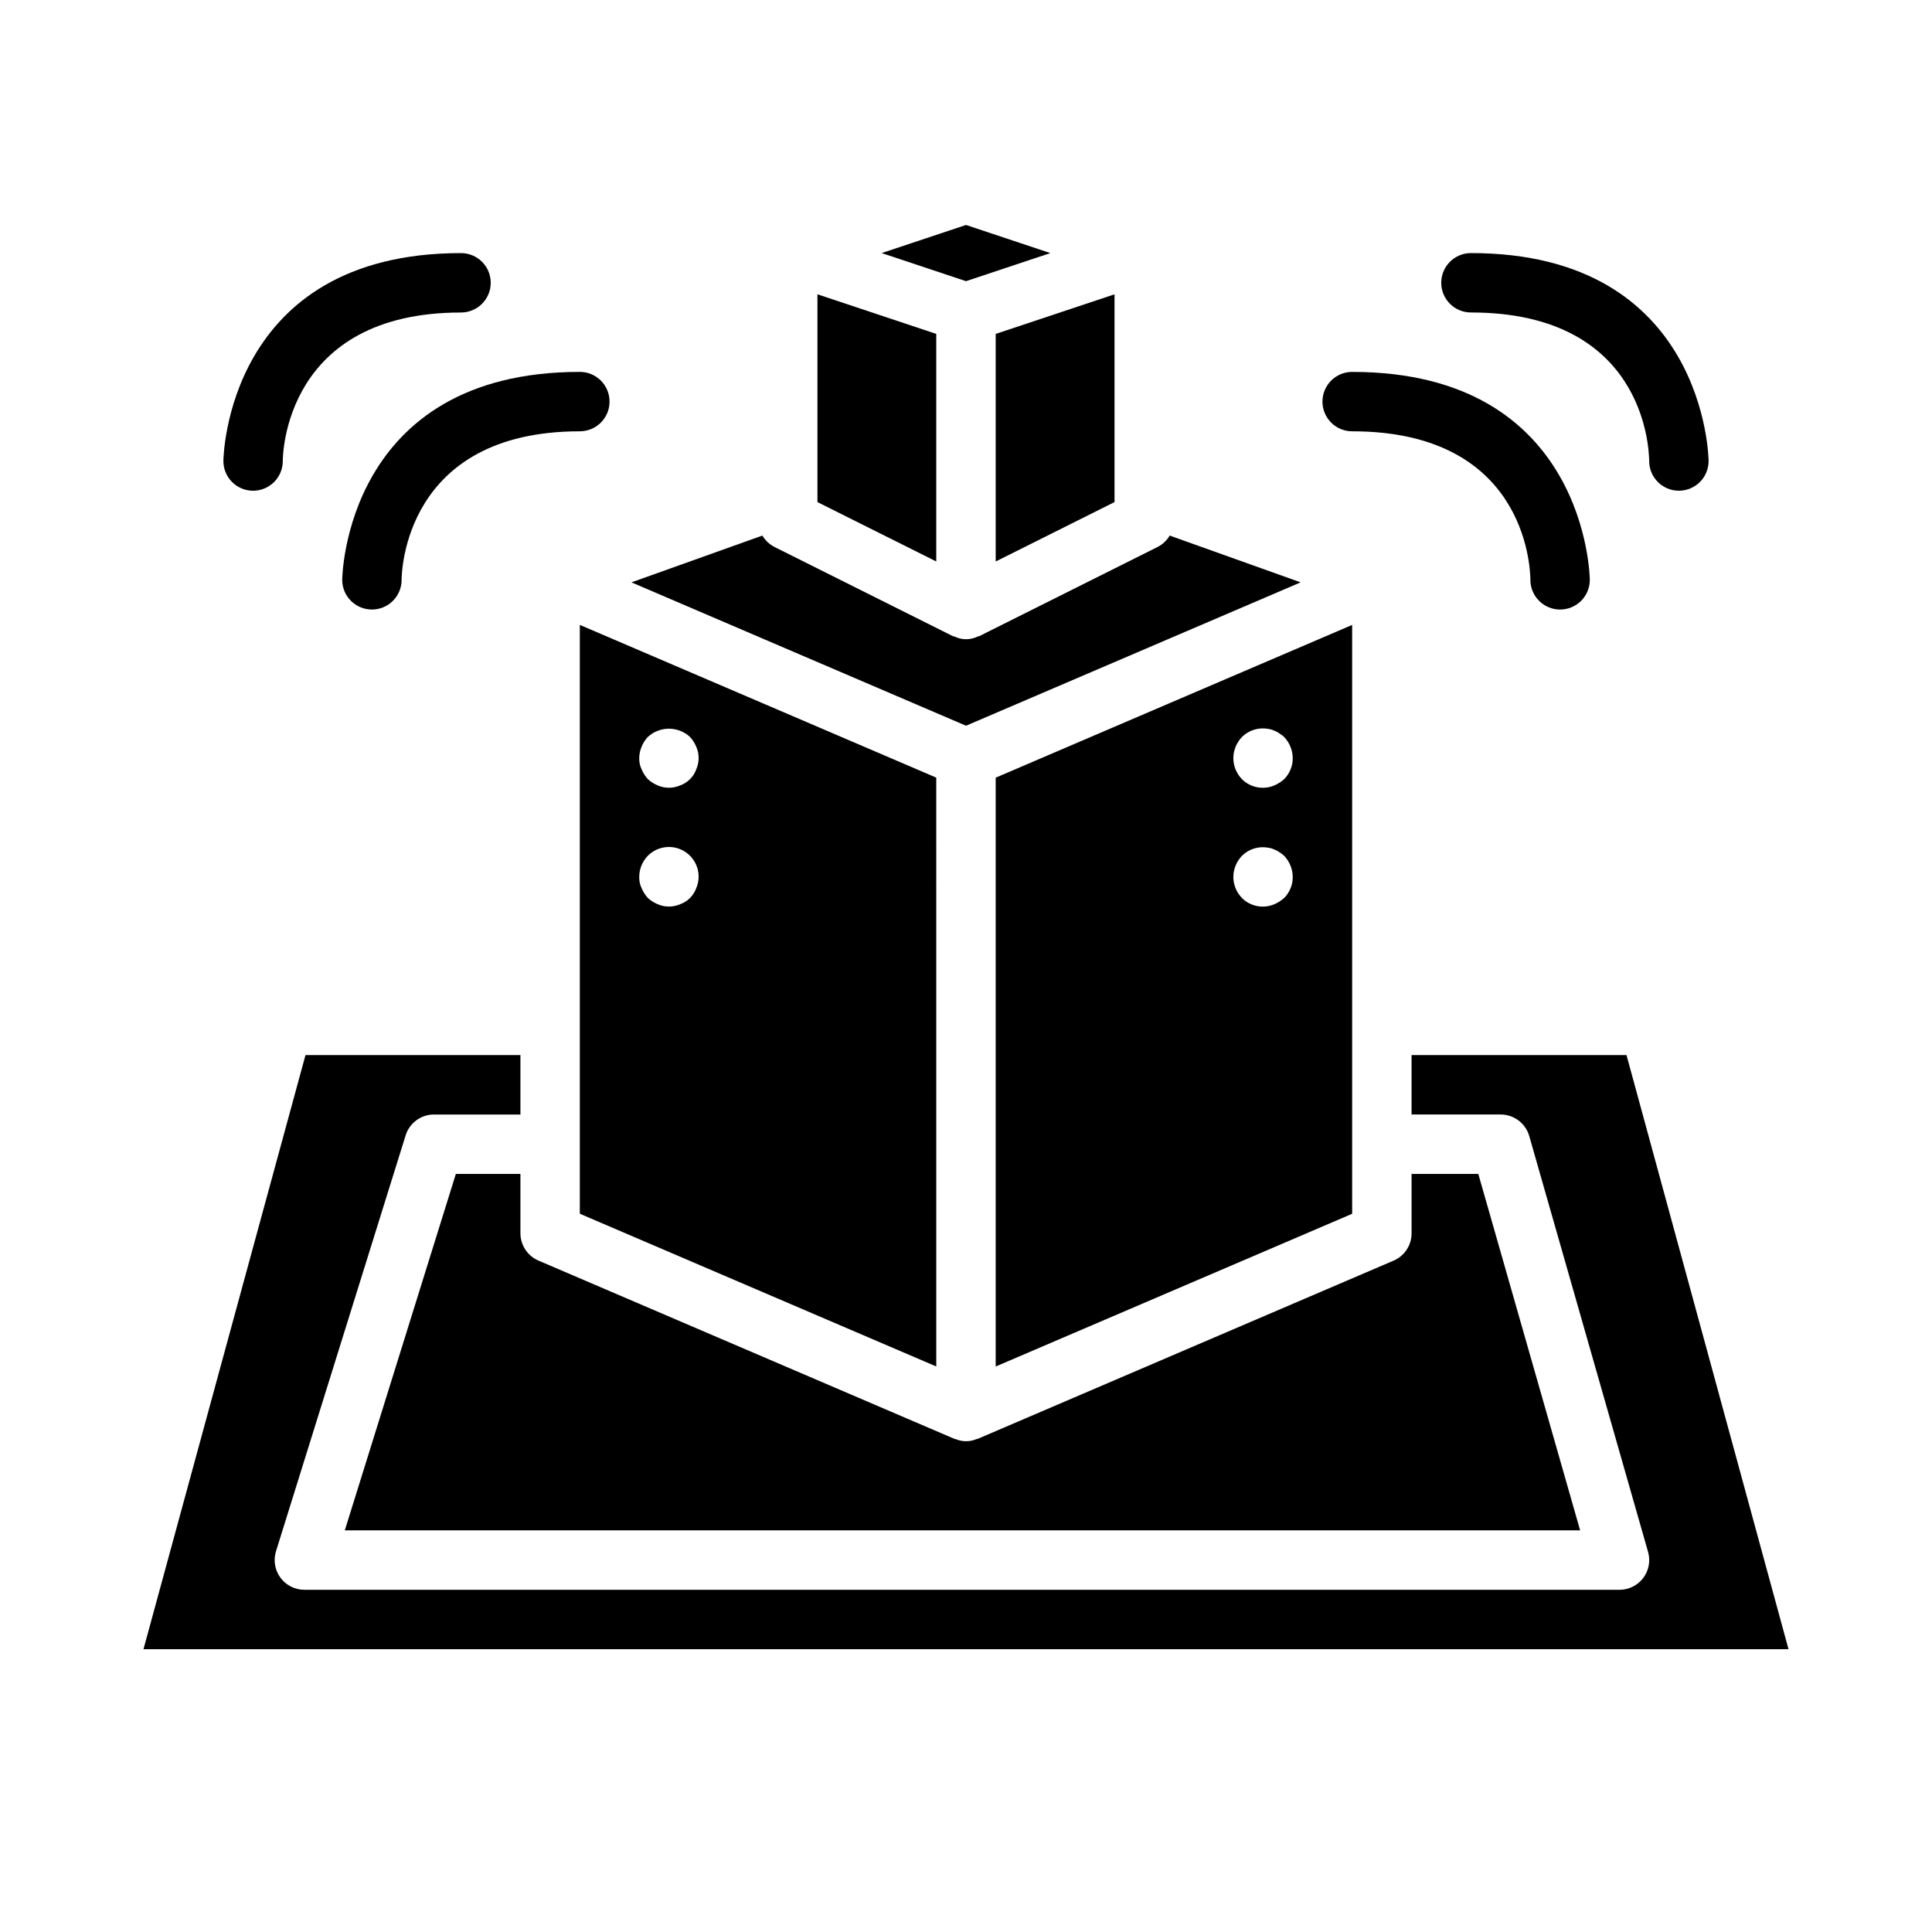 <?xml version="1.0" encoding="UTF-8"?>
<!-- Uploaded to: SVG Repo, www.svgrepo.com, Generator: SVG Repo Mixer Tools -->
<svg fill="#000000" width="800px" height="800px" version="1.1" viewBox="144 144 512 512" xmlns="http://www.w3.org/2000/svg">
 <g>
  <path d="m407.87 506.14 94.465-40.477v-156.05l-94.465 40.477zm65.258-166.83c1.863-1.844 4.516-2.641 7.086-2.125 0.523 0.074 1.031 0.234 1.504 0.473 0.48 0.156 0.934 0.398 1.336 0.707 0.453 0.273 0.875 0.59 1.262 0.945 1.434 1.512 2.246 3.508 2.273 5.59 0.02 2.094-0.805 4.106-2.281 5.59-0.77 0.691-1.645 1.25-2.598 1.652-2.93 1.254-6.328 0.602-8.582-1.652-1.457-1.496-2.273-3.5-2.281-5.59 0.023-2.086 0.84-4.082 2.281-5.59zm0 31.488c1.863-1.844 4.516-2.641 7.086-2.125 0.523 0.074 1.031 0.234 1.504 0.473 0.48 0.156 0.934 0.398 1.336 0.707 0.453 0.273 0.875 0.59 1.262 0.945 1.434 1.512 2.246 3.508 2.273 5.59 0.02 2.094-0.805 4.106-2.281 5.59-0.77 0.691-1.645 1.25-2.598 1.652-2.93 1.254-6.328 0.602-8.582-1.652-1.457-1.5-2.273-3.5-2.281-5.59 0.023-2.086 0.84-4.082 2.281-5.59z"/>
  <path d="m488.68 298.33-34.699-12.398c-0.762 1.297-1.883 2.348-3.227 3.031l-47.23 23.617c-0.109 0.055-0.242 0-0.363 0.078-1.984 0.988-4.316 0.988-6.297 0-0.117-0.047-0.25 0-0.363-0.078l-47.23-23.617h-0.004c-1.344-0.684-2.461-1.734-3.227-3.031l-34.699 12.398 88.664 37.996z"/>
  <path d="m392.12 232.49-31.488-10.492v55.059l31.488 15.742z"/>
  <path d="m422.35 211.07-22.348-7.449-22.352 7.449 22.352 7.445z"/>
  <path d="m407.87 292.8 31.488-15.742v-55.059l-31.488 10.492z"/>
  <path d="m392.12 350.08-94.461-40.477v156.05l94.465 40.477zm-63.605 29.293c-0.715 1.977-2.273 3.535-4.25 4.25-1.906 0.84-4.078 0.84-5.984 0-0.953-0.398-1.832-0.957-2.598-1.652-0.691-0.77-1.25-1.645-1.652-2.598-0.441-0.934-0.656-1.961-0.629-2.992 0.008-2.09 0.828-4.094 2.281-5.59 2.254-2.269 5.656-2.953 8.609-1.727 2.953 1.227 4.871 4.117 4.852 7.316-0.012 1.027-0.223 2.043-0.629 2.992zm0-31.488c-0.715 1.977-2.273 3.535-4.25 4.25-1.906 0.84-4.078 0.84-5.984 0-0.953-0.398-1.832-0.957-2.598-1.652-0.691-0.77-1.25-1.645-1.652-2.598-0.441-0.934-0.656-1.961-0.629-2.992 0.012-1.027 0.227-2.047 0.629-2.992 0.383-0.961 0.941-1.844 1.652-2.598 3.16-2.914 8.023-2.914 11.18 0 0.695 0.766 1.254 1.645 1.652 2.598 0.84 1.906 0.84 4.078 0 5.984z"/>
  <path d="m281.92 455.1h-17.113l-29.434 94.465h327.38l-26.988-94.465h-17.68v15.746c0 3.148-1.875 5.992-4.769 7.234l-110.21 47.23c-0.109 0.047-0.227 0-0.332 0.07-1.762 0.746-3.75 0.746-5.512 0-0.102-0.047-0.219 0-0.332-0.07l-110.21-47.23c-2.906-1.23-4.793-4.078-4.801-7.234z"/>
  <path d="m575.04 423.61h-56.961v15.742h23.617v0.004c3.516 0 6.609 2.332 7.574 5.715l31.488 110.21c0.676 2.375 0.199 4.93-1.289 6.902-1.488 1.969-3.816 3.129-6.285 3.129h-348.51c-2.508 0.004-4.871-1.188-6.356-3.211-1.488-2.019-1.922-4.629-1.168-7.023l34.352-110.21v-0.004c1.031-3.281 4.078-5.512 7.519-5.508h22.898v-15.746h-56.961l-42.934 157.44h435.95z"/>
  <path d="m234.69 297.66c0 4.348 3.523 7.871 7.871 7.871s7.871-3.523 7.871-7.871c0-1.574 0.535-39.359 47.23-39.359l0.004-0.004c4.348 0 7.871-3.523 7.871-7.871 0-4.348-3.523-7.871-7.871-7.871-62.254 0-62.977 54.551-62.977 55.105z"/>
  <path d="m211.07 274.05c2.086 0 4.09-0.832 5.566-2.305 1.477-1.477 2.305-3.481 2.305-5.566 0-1.574 0.535-39.359 47.23-39.359l0.004-0.004c4.348 0 7.871-3.523 7.871-7.871s-3.523-7.871-7.871-7.871c-62.254 0-62.977 54.555-62.977 55.105 0 2.086 0.828 4.09 2.305 5.566 1.477 1.473 3.477 2.305 5.566 2.305z"/>
  <path d="m502.34 258.3c45.477 0 47.184 35.305 47.23 39.359v0.004c0 4.348 3.523 7.871 7.871 7.871s7.875-3.523 7.875-7.871c0-0.551-0.723-55.105-62.977-55.105-4.348 0-7.875 3.523-7.875 7.871 0 4.348 3.527 7.871 7.875 7.871z"/>
  <path d="m533.82 226.81c45.477 0 47.184 35.305 47.23 39.359v0.004c0 4.348 3.523 7.871 7.871 7.871 4.348 0 7.875-3.523 7.875-7.871 0-0.551-0.723-55.105-62.977-55.105-4.348 0-7.875 3.523-7.875 7.871s3.527 7.871 7.875 7.871z"/>
 </g>
</svg>